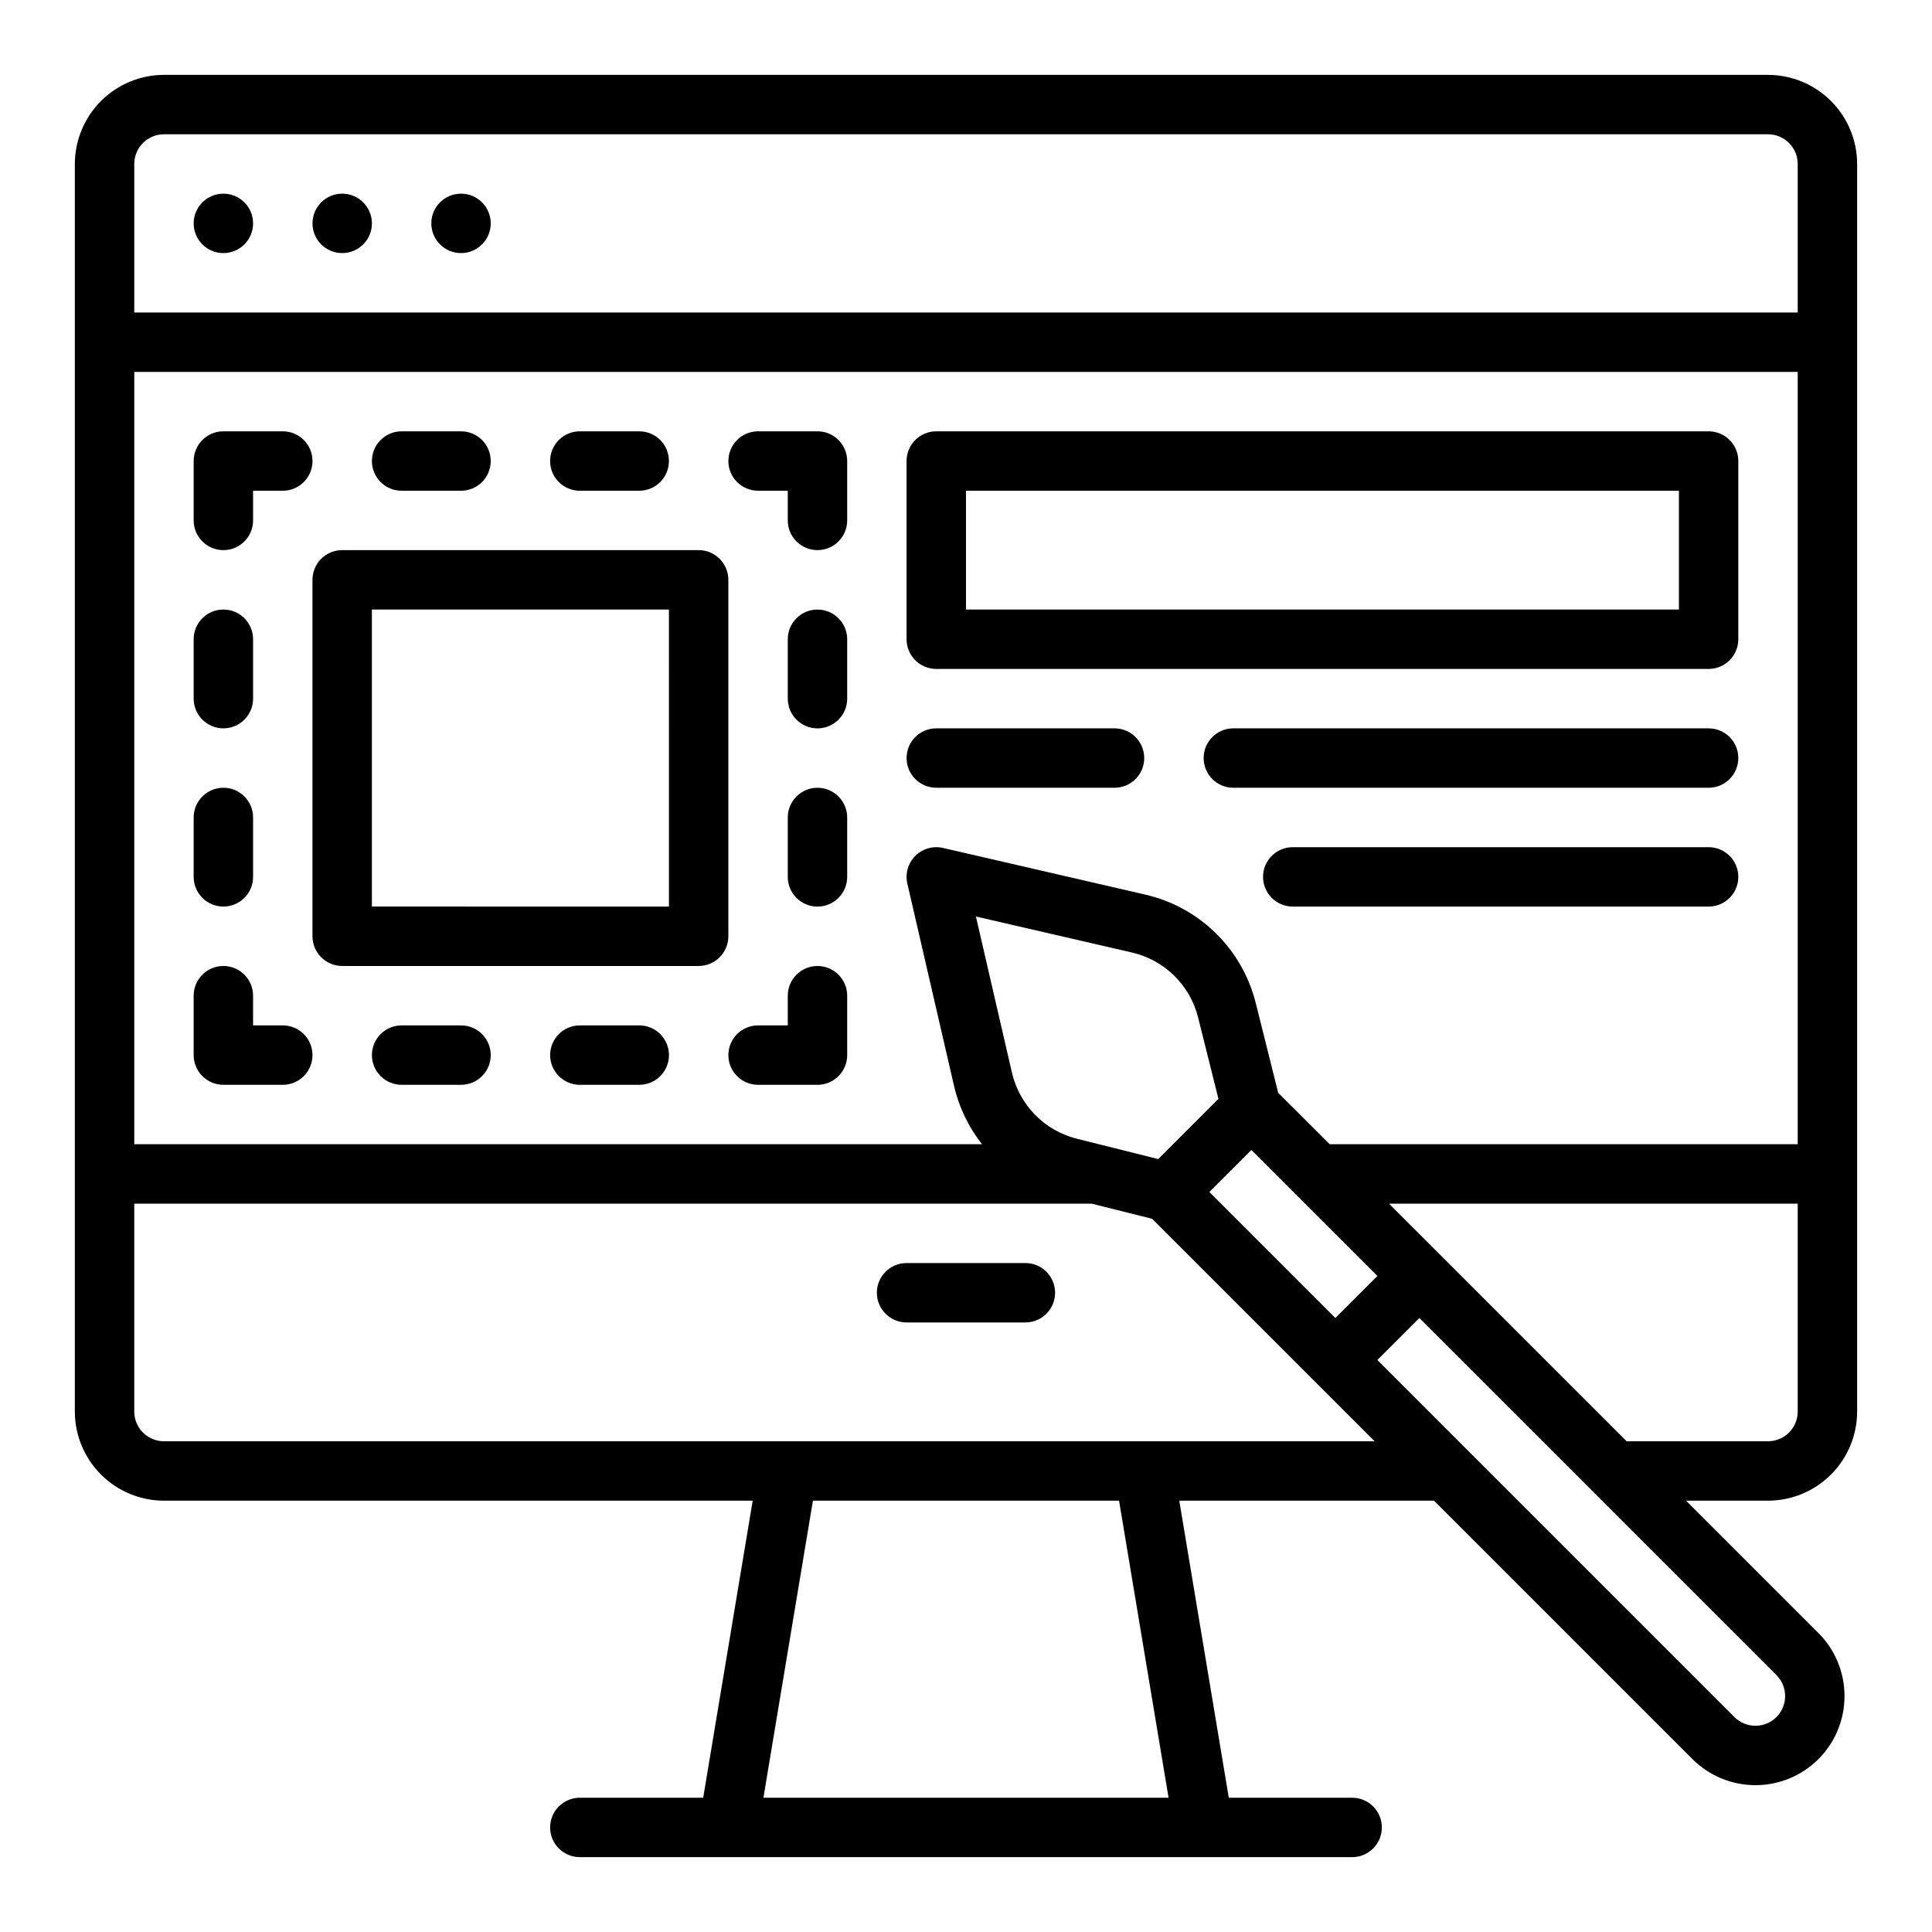 <?xml version="1.0" encoding="UTF-8"?>
<!-- Uploaded to: ICON Repo, www.iconrepo.com, Generator: ICON Repo Mixer Tools -->
<svg fill="#000000" width="800px" height="800px" version="1.1" viewBox="144 144 512 512" xmlns="http://www.w3.org/2000/svg">
 <g>
  <path d="m636.16 518.08v-330.62c-0.008-6.262-2.5-12.262-6.926-16.691-4.426-4.426-10.43-6.918-16.691-6.926h-425.09c-6.262 0.008-12.262 2.5-16.691 6.926-4.426 4.43-6.918 10.43-6.926 16.691v330.62c0.008 6.262 2.5 12.266 6.926 16.691 4.43 4.426 10.43 6.918 16.691 6.926h156.02l-13.121 78.719h-32.688c-4.348 0-7.875 3.527-7.875 7.875 0 4.348 3.527 7.871 7.875 7.871h204.67c4.348 0 7.871-3.523 7.871-7.871 0-4.348-3.523-7.875-7.871-7.875h-32.691l-13.121-78.719h67.516l68.477 68.477c4.43 4.426 10.434 6.914 16.699 6.914 6.262 0 12.27-2.488 16.699-6.914 4.422-4.434 6.902-10.438 6.902-16.699 0-6.262-2.481-12.266-6.902-16.699l-35.078-35.078h21.707c6.262-0.008 12.266-2.5 16.691-6.926s6.918-10.43 6.926-16.691zm-171.67-58.195 11.133-11.133 33.398 33.398-11.137 11.133zm-13.543-8.719-21.504-5.375v-0.004c-4.231-1.043-8.086-3.242-11.137-6.352-3.051-3.106-5.18-7-6.148-11.25l-9.531-41.301 41.301 9.531c4.246 0.969 8.141 3.098 11.25 6.148 3.106 3.055 5.305 6.91 6.348 11.137l5.375 21.504zm31.785-17.57-5.926-23.715-0.008-0.004c-1.742-7.047-5.406-13.469-10.586-18.559-5.18-5.086-11.672-8.633-18.746-10.246l-53.57-12.359c-2.644-0.609-5.418 0.188-7.336 2.106-1.922 1.918-2.715 4.691-2.106 7.336l12.363 53.57v0.004c1.301 5.652 3.836 10.945 7.426 15.504h-224.66v-204.67h440.83v204.67h-124.04zm-295.28-254.01h425.09c4.348 0.004 7.867 3.527 7.871 7.871v39.359h-440.83v-39.359c0.004-4.344 3.527-7.867 7.871-7.871zm266.23 440.83h-107.37l13.121-78.719h81.129zm-266.23-94.465c-4.344-0.004-7.867-3.523-7.871-7.871v-55.102h253.7l16.047 4.012 58.965 58.961zm427.32 73.086 0.004 0.004c-1.477 1.477-3.481 2.305-5.566 2.305-2.09 0-4.09-0.828-5.566-2.305l-94.629-94.629 11.133-11.129 94.629 94.629c3.066 3.074 3.066 8.051 0 11.129zm-102.66-136.06h108.3v55.105-0.004c-0.004 4.348-3.523 7.867-7.871 7.871h-37.453z"/>
  <path d="m415.74 478.72h-31.488c-4.348 0-7.871 3.523-7.871 7.871s3.523 7.871 7.871 7.871h31.488c4.348 0 7.871-3.523 7.871-7.871s-3.523-7.871-7.871-7.871z"/>
  <path d="m211.07 203.2c0 4.348-3.523 7.871-7.871 7.871-4.348 0-7.875-3.523-7.875-7.871 0-4.348 3.527-7.875 7.875-7.875 4.348 0 7.871 3.527 7.871 7.875"/>
  <path d="m242.56 203.2c0 4.348-3.523 7.871-7.871 7.871s-7.875-3.523-7.875-7.871c0-4.348 3.527-7.875 7.875-7.875s7.871 3.527 7.871 7.875"/>
  <path d="m274.05 203.2c0 4.348-3.523 7.871-7.871 7.871-4.348 0-7.875-3.523-7.875-7.871 0-4.348 3.527-7.875 7.875-7.875 4.348 0 7.871 3.527 7.871 7.875"/>
  <path d="m250.43 274.05h15.746c4.348 0 7.871-3.523 7.871-7.871 0-4.348-3.523-7.875-7.871-7.875h-15.746c-4.348 0-7.871 3.527-7.871 7.875 0 4.348 3.523 7.871 7.871 7.871z"/>
  <path d="m297.66 274.05h15.742c4.348 0 7.871-3.523 7.871-7.871 0-4.348-3.523-7.875-7.871-7.875h-15.742c-4.348 0-7.875 3.527-7.875 7.875 0 4.348 3.527 7.871 7.875 7.871z"/>
  <path d="m218.94 415.74h-7.871v-7.871c0-4.348-3.523-7.871-7.871-7.871-4.348 0-7.875 3.523-7.875 7.871v15.742c0 2.09 0.832 4.09 2.309 5.566 1.477 1.477 3.477 2.309 5.566 2.309h15.742c4.348 0 7.871-3.527 7.871-7.875 0-4.348-3.523-7.871-7.871-7.871z"/>
  <path d="m266.18 415.74h-15.746c-4.348 0-7.871 3.523-7.871 7.871 0 4.348 3.523 7.875 7.871 7.875h15.746c4.348 0 7.871-3.527 7.871-7.875 0-4.348-3.523-7.871-7.871-7.871z"/>
  <path d="m313.41 415.74h-15.742c-4.348 0-7.875 3.523-7.875 7.871 0 4.348 3.527 7.875 7.875 7.875h15.742c4.348 0 7.871-3.527 7.871-7.875 0-4.348-3.523-7.871-7.871-7.871z"/>
  <path d="m360.64 258.3h-15.742c-4.348 0-7.871 3.527-7.871 7.875 0 4.348 3.523 7.871 7.871 7.871h7.871v7.871c0 4.348 3.523 7.871 7.871 7.871 4.348 0 7.875-3.523 7.875-7.871v-15.742c0-2.09-0.832-4.09-2.309-5.566s-3.477-2.309-5.566-2.309z"/>
  <path d="m360.64 305.54c-4.348 0-7.871 3.523-7.871 7.871v15.742c0 4.348 3.523 7.875 7.871 7.875 4.348 0 7.875-3.527 7.875-7.875v-15.742c0-2.086-0.832-4.09-2.309-5.566-1.477-1.477-3.477-2.305-5.566-2.305z"/>
  <path d="m360.64 352.77c-4.348 0-7.871 3.523-7.871 7.871v15.746c0 4.348 3.523 7.871 7.871 7.871 4.348 0 7.875-3.523 7.875-7.871v-15.746c0-2.086-0.832-4.09-2.309-5.566-1.477-1.473-3.477-2.305-5.566-2.305z"/>
  <path d="m360.64 400c-4.348 0-7.871 3.523-7.871 7.871v7.871h-7.871c-4.348 0-7.871 3.523-7.871 7.871 0 4.348 3.523 7.875 7.871 7.875h15.742c2.09 0 4.09-0.832 5.566-2.309 1.477-1.477 2.309-3.477 2.309-5.566v-15.742c0-2.09-0.832-4.09-2.309-5.566-1.477-1.477-3.477-2.305-5.566-2.305z"/>
  <path d="m203.2 289.79c2.086 0 4.09-0.828 5.566-2.305s2.305-3.477 2.305-5.566v-7.871h7.871c4.348 0 7.871-3.523 7.871-7.871 0-4.348-3.523-7.875-7.871-7.875h-15.742c-4.348 0-7.875 3.527-7.875 7.875v15.742c0 2.09 0.832 4.09 2.309 5.566 1.477 1.477 3.477 2.305 5.566 2.305z"/>
  <path d="m203.2 337.02c2.086 0 4.09-0.832 5.566-2.309 1.477-1.473 2.305-3.477 2.305-5.566v-15.742c0-4.348-3.523-7.871-7.871-7.871-4.348 0-7.875 3.523-7.875 7.871v15.742c0 2.09 0.832 4.094 2.309 5.566 1.477 1.477 3.477 2.309 5.566 2.309z"/>
  <path d="m203.2 384.25c2.086 0 4.09-0.828 5.566-2.305 1.477-1.477 2.305-3.481 2.305-5.566v-15.746c0-4.348-3.523-7.871-7.871-7.871-4.348 0-7.875 3.523-7.875 7.871v15.746c0 2.086 0.832 4.09 2.309 5.566 1.477 1.477 3.477 2.305 5.566 2.305z"/>
  <path d="m439.36 337.02h-47.234c-4.348 0-7.871 3.523-7.871 7.871 0 4.348 3.523 7.871 7.871 7.871h47.234c4.348 0 7.871-3.523 7.871-7.871 0-4.348-3.523-7.871-7.871-7.871z"/>
  <path d="m596.8 337.02h-125.95c-4.348 0-7.871 3.523-7.871 7.871 0 4.348 3.523 7.871 7.871 7.871h125.95c4.348 0 7.871-3.523 7.871-7.871 0-4.348-3.523-7.871-7.871-7.871z"/>
  <path d="m596.8 368.51h-110.21c-4.348 0-7.871 3.523-7.871 7.871 0 4.348 3.523 7.871 7.871 7.871h110.21c4.348 0 7.871-3.523 7.871-7.871 0-4.348-3.523-7.871-7.871-7.871z"/>
  <path d="m596.8 258.3h-204.68c-4.348 0-7.871 3.527-7.871 7.875v47.23c0 2.086 0.828 4.09 2.305 5.566 1.477 1.477 3.481 2.305 5.566 2.305h204.68c2.086 0 4.09-0.828 5.566-2.305 1.473-1.477 2.305-3.481 2.305-5.566v-47.23c0-2.09-0.832-4.09-2.305-5.566-1.477-1.477-3.481-2.309-5.566-2.309zm-7.871 47.23-188.93 0.004v-31.488h188.93z"/>
  <path d="m337.02 297.66c0-2.09-0.832-4.094-2.309-5.566-1.473-1.477-3.477-2.309-5.566-2.309h-94.461c-4.348 0-7.875 3.527-7.875 7.875v94.465-0.004c0 2.09 0.832 4.09 2.309 5.566 1.477 1.477 3.477 2.309 5.566 2.309h94.465-0.004c2.09 0 4.094-0.832 5.566-2.309 1.477-1.477 2.309-3.477 2.309-5.566zm-15.742 86.594-78.723-0.004v-78.719h78.719z"/>
 </g>
</svg>